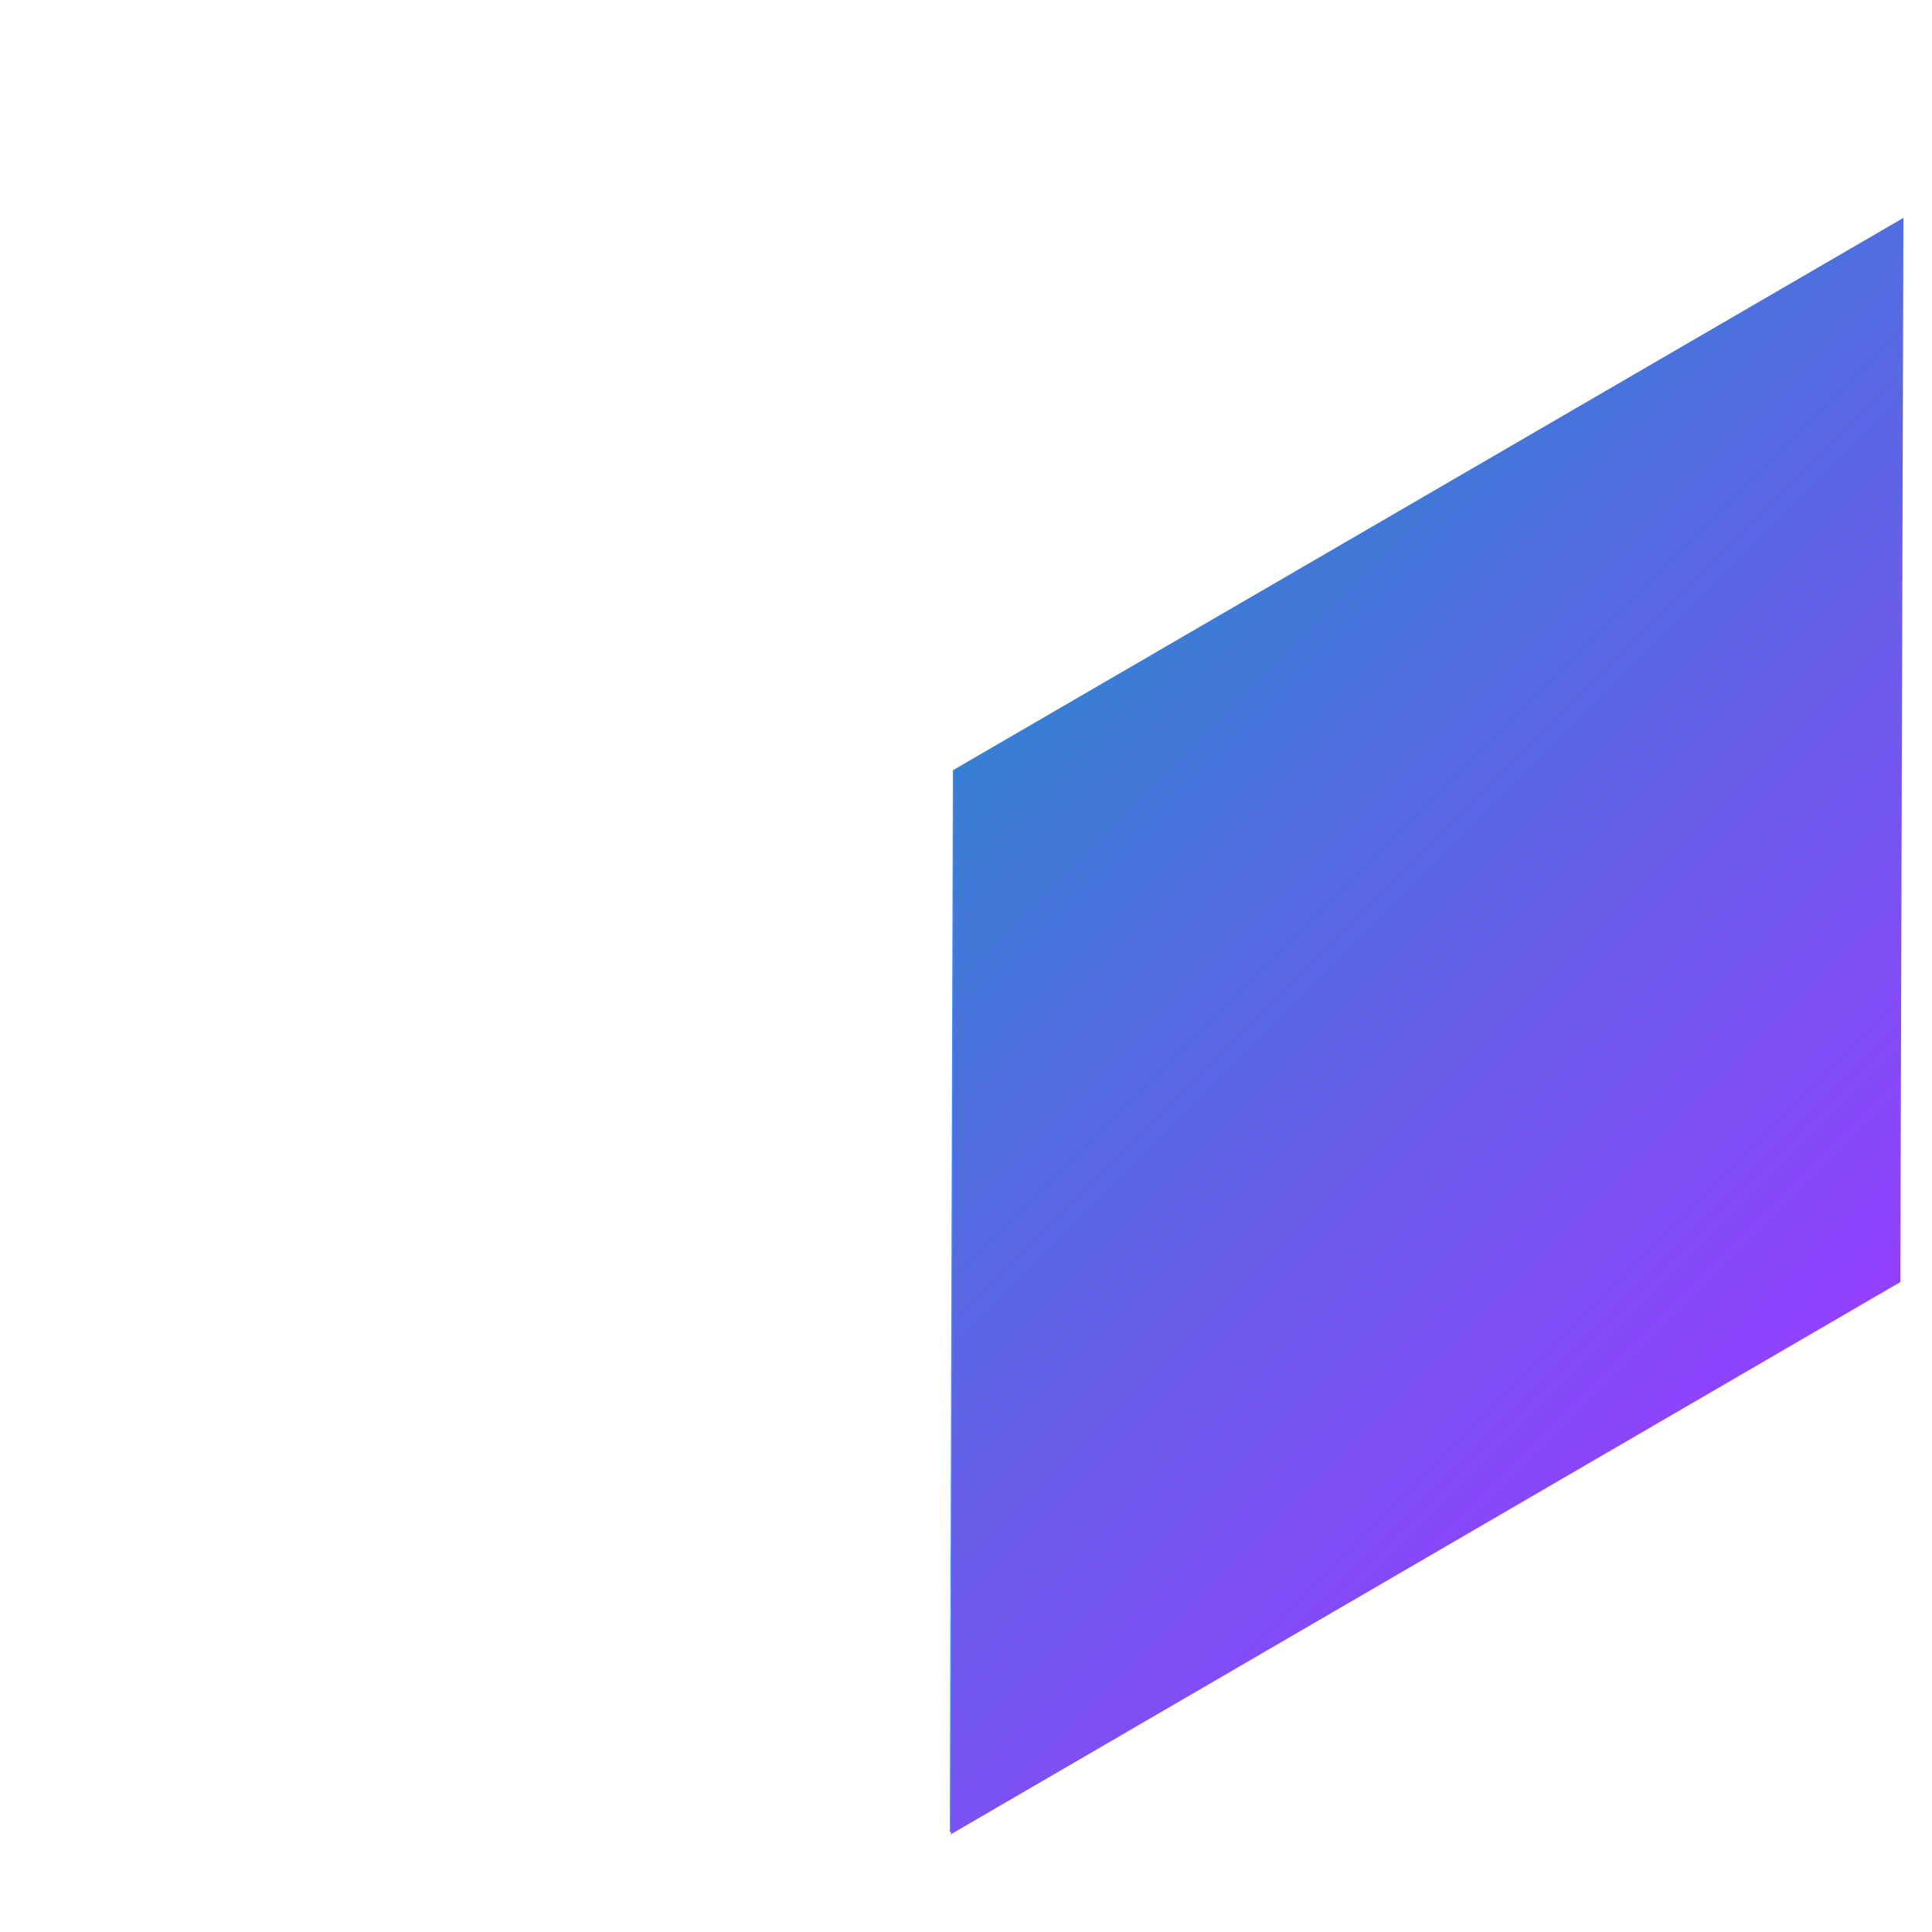 <?xml version="1.0" encoding="utf-8"?>
<!-- Generator: Adobe Illustrator 23.0.1, SVG Export Plug-In . SVG Version: 6.00 Build 0)  -->
<svg version="1.1" id="Calque_1" xmlns="http://www.w3.org/2000/svg" xmlns:xlink="http://www.w3.org/1999/xlink" x="0px" y="0px"
	 viewBox="0 0 500 500" style="enable-background:new 0 0 500 500;" xml:space="preserve">
<style type="text/css">
	.st0{enable-background:new    ;}
	.st1{fill:#3F8CFF;}
	.st2{fill:url(#SVGID_1_);}
</style>
<g>
	<g class="st0">
		<g>
			<polygon class="st1" points="246.6,199.4 492.4,56.6 491.6,331.4 245.8,474.2 			"/>
		</g>
		<g>
			<linearGradient id="SVGID_1_" gradientUnits="userSpaceOnUse" x1="274.945" y1="171.138" x2="463.739" y2="359.932">
				<stop  offset="0" style="stop-color:#377FD3"/>
				<stop  offset="1" style="stop-color:#9340FF"/>
			</linearGradient>
			<polygon class="st2" points="246.9,199.2 492.6,56.4 491.8,331.8 246.1,474.7 			"/>
		</g>
	</g>
</g>
</svg>
